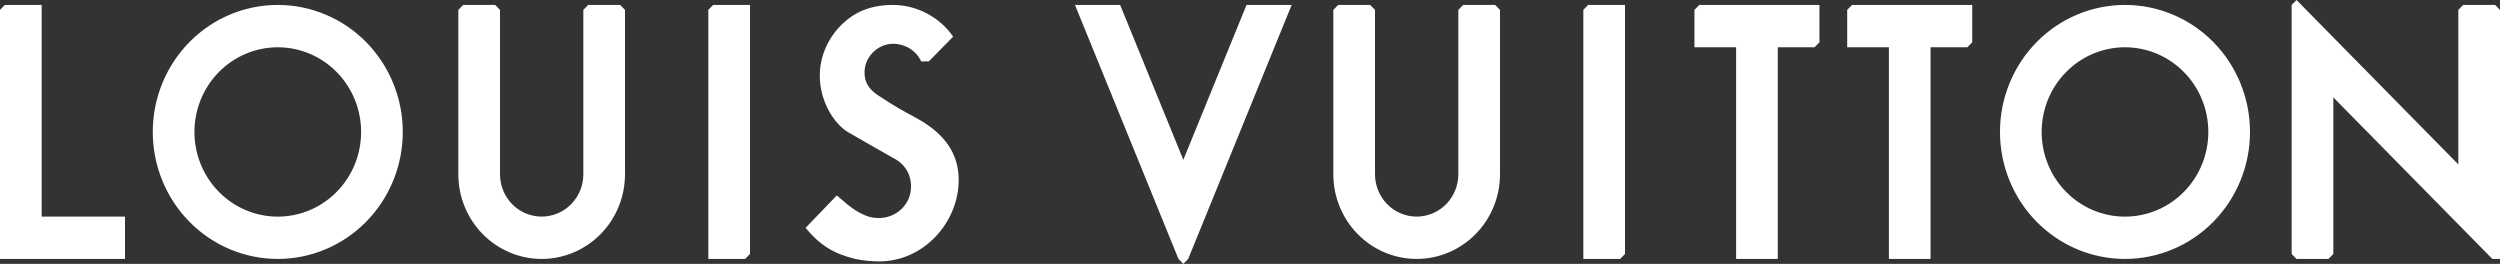 <?xml version="1.0" encoding="UTF-8" standalone="no"?>
<!DOCTYPE svg PUBLIC "-//W3C//DTD SVG 1.1//EN" "http://www.w3.org/Graphics/SVG/1.1/DTD/svg11.dtd">
<svg width="100%" height="100%" viewBox="0 0 180 19" version="1.1" xmlns="http://www.w3.org/2000/svg" xmlns:xlink="http://www.w3.org/1999/xlink" xml:space="preserve" xmlns:serif="http://www.serif.com/" style="fill-rule:evenodd;clip-rule:evenodd;stroke-linejoin:round;stroke-miterlimit:2;">
    <rect x="0" y="0" width="180" height="19" fill="#333333" stroke="none"/>
    <g transform="matrix(1,0,0,1,-1302.3,-669.968)">
        <g transform="matrix(1,0,0,1,1302.3,669.968)">
            <path d="M80.65,0.355L85.2,11.506L89.75,0.355L93,0.355L85.549,18.644L85.2,19L84.85,18.644L77.399,0.355L80.65,0.355ZM64.3,0.355C66.05,0.355 67.71,1.284 68.625,2.641L66.875,4.419L66.325,4.419C65.962,3.632 65.164,3.15 64.3,3.15C63.271,3.15 62.306,4.01 62.249,5.105C62.207,5.929 62.579,6.444 63.251,6.883C63.973,7.357 64.269,7.554 65.25,8.102C66.32,8.699 69.025,9.871 69.025,12.954C69.025,15.993 66.525,18.821 63.299,18.821C62.886,18.821 62.136,18.773 61.575,18.643C59.995,18.254 59.036,17.647 58,16.408L60.25,14.071L61.026,14.731C61.375,15.01 62.143,15.57 62.874,15.671C64.359,15.876 65.356,14.878 65.549,13.893C65.703,13.115 65.509,11.954 64.275,11.354C64.275,11.354 62.05,10.097 61.074,9.524C60.081,8.94 59.025,7.346 59.025,5.436C59.025,4.013 59.666,2.636 60.7,1.677C61.499,0.933 62.595,0.355 64.3,0.355ZM165.349,0L176.999,11.836L176.999,0.711L177.349,0.355L179.649,0.355L180,0.711L180,18.643L179.449,18.643L168,7.011L168,18.288L167.649,18.643L165.349,18.643L165,18.288L165,0.355L165.349,0ZM131,0.355L131,3.048L130.649,3.403L128,3.403L128,18.643L125,18.643L125,3.403L122,3.403L122,0.711L122.35,0.355L131,0.355ZM142,0.355L142,3.048L141.649,3.403L139,3.403L139,18.643L136,18.643L136,3.403L132.999,3.403L132.999,0.711L133.35,0.355L142,0.355ZM3,0.355L3,15.595L9,15.595L9,18.643L0,18.643L0,0.711L0.349,0.355L3,0.355ZM20,0.355C22.387,0.355 24.676,1.318 26.364,3.033C28.052,4.748 29,7.074 29,9.499C29,11.924 28.052,14.25 26.364,15.964C24.676,17.679 22.387,18.643 20,18.643C17.613,18.643 15.324,17.679 13.636,15.964C11.948,14.25 11,11.924 11,9.499C11,7.074 11.948,4.748 13.636,3.033C15.324,1.318 17.613,0.355 20,0.355ZM152.999,0.355C155.386,0.355 157.676,1.318 159.364,3.033C161.051,4.748 162,7.074 162,9.499C162,11.924 161.051,14.25 159.364,15.964C157.676,17.679 155.386,18.643 152.999,18.643C150.612,18.643 148.323,17.679 146.635,15.964C144.948,14.25 143.999,11.924 143.999,9.499C143.999,7.074 144.948,4.748 146.635,3.033C148.323,1.318 150.612,0.355 152.999,0.355ZM35.65,0.355L36,0.711L36,12.547C36,13.355 36.316,14.13 36.878,14.702C37.441,15.274 38.204,15.595 39,15.595C39.795,15.595 40.558,15.274 41.121,14.702C41.684,14.13 42,13.355 42,12.547L42,0.711L42.35,0.355L44.65,0.355L45,0.711L45,12.547C45,14.164 44.368,15.714 43.242,16.857C42.117,18 40.591,18.643 39,18.643C37.408,18.643 35.882,18 34.757,16.857C33.632,15.714 33,14.164 33,12.547L33,0.711L33.35,0.355L35.65,0.355ZM54,0.355L54,18.288L53.649,18.643L51,18.643L51,0.711L51.349,0.355L54,0.355ZM98.65,0.355L99,0.711L99,12.547C99,13.355 99.316,14.13 99.878,14.702C100.441,15.274 101.204,15.595 102,15.595C102.795,15.595 103.558,15.274 104.121,14.702C104.684,14.13 105,13.355 105,12.547L105,0.711L105.35,0.355L107.649,0.355L108,0.711L108,12.547C108,14.164 107.368,15.714 106.242,16.857C105.117,18 103.591,18.643 102,18.643C100.408,18.643 98.882,18 97.757,16.857C96.632,15.714 96,14.164 96,12.547L96,0.711L96.35,0.355L98.65,0.355ZM117,0.355L117,18.288L116.649,18.643L114,18.643L114,0.711L114.349,0.355L117,0.355ZM19.999,3.404C19.211,3.404 18.43,3.562 17.703,3.868C16.975,4.175 16.313,4.624 15.756,5.19C14.631,6.334 13.999,7.884 13.999,9.501C13.999,11.118 14.631,12.669 15.757,13.812C16.882,14.955 18.409,15.597 20,15.597C21.592,15.597 23.118,14.955 24.243,13.812C25.369,12.668 26.001,11.118 26.001,9.501C26.001,7.884 25.369,6.333 24.243,5.19C23.118,4.046 21.592,3.404 20,3.404L19.999,3.404ZM152.999,3.404C151.408,3.404 149.882,4.046 148.756,5.19C147.631,6.333 146.999,7.884 146.999,9.501C146.999,11.118 147.631,12.668 148.756,13.812C149.882,14.955 151.408,15.597 152.999,15.597C154.591,15.597 156.117,14.955 157.243,13.812C158.368,12.668 159,11.118 159,9.501C159,7.884 158.368,6.333 157.243,5.19C156.117,4.046 154.591,3.404 152.999,3.404Z" style="fill:white;"/>
        </g>
    </g>
</svg>
